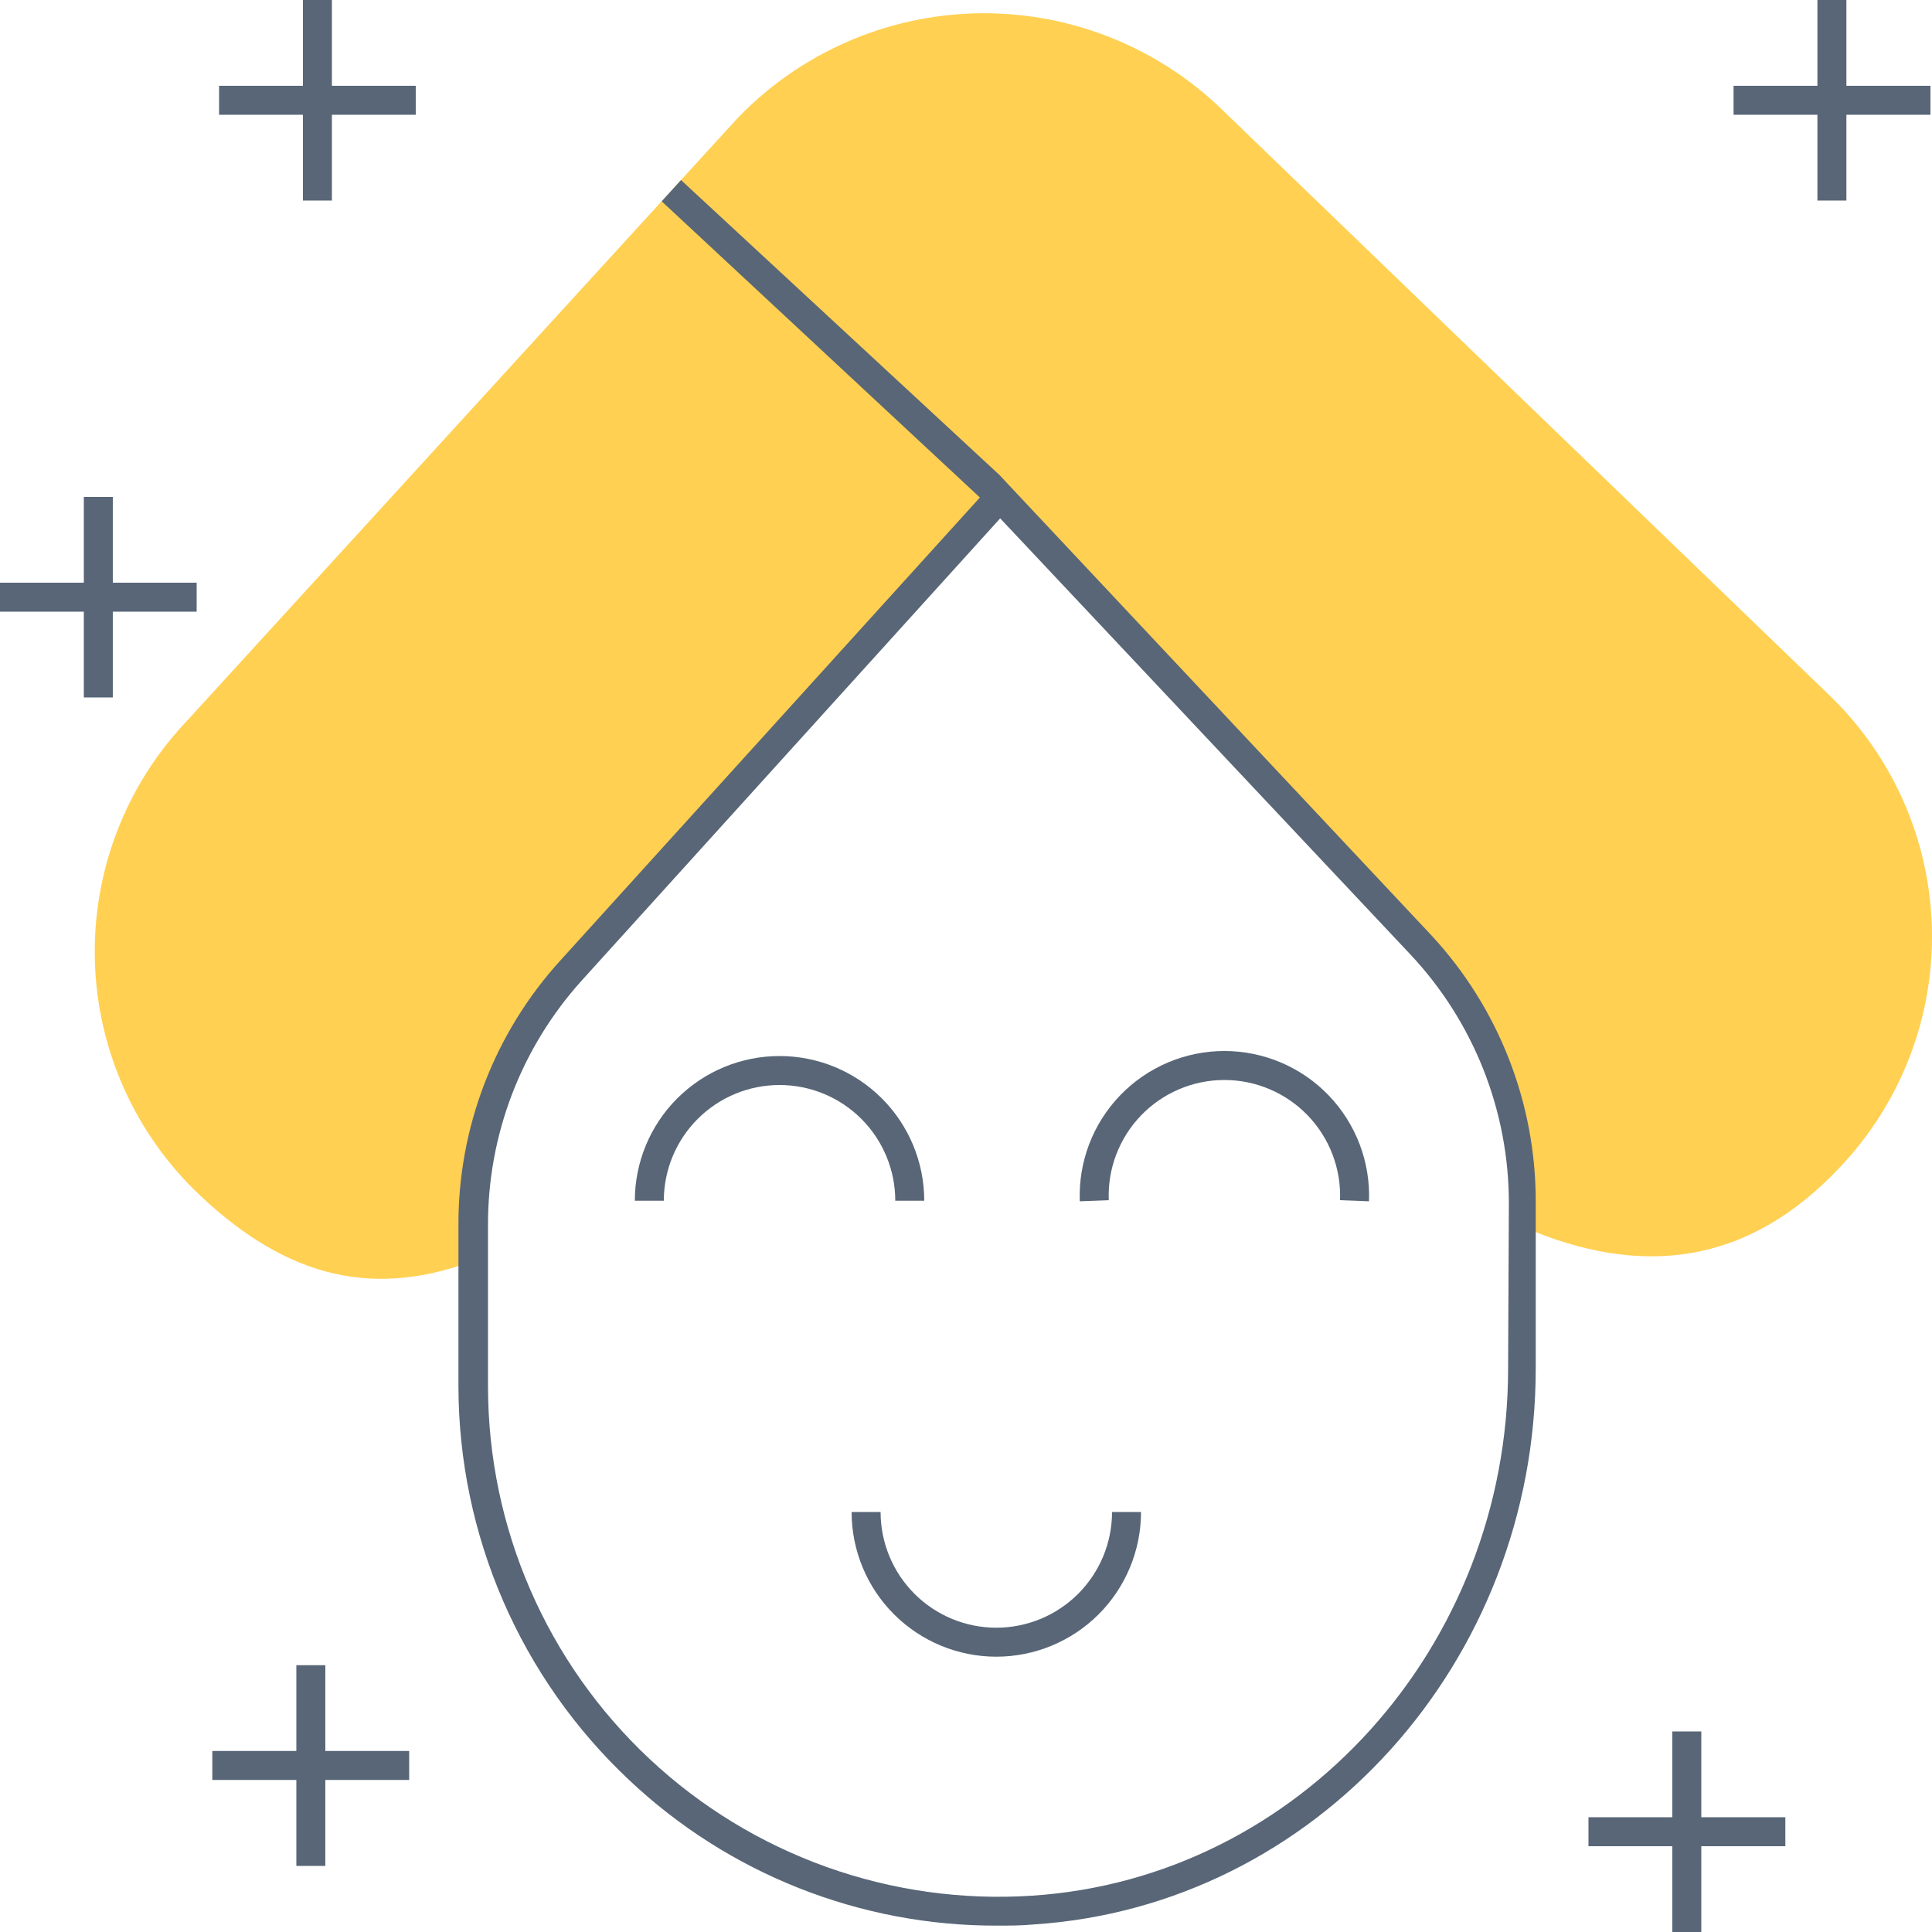 <svg width="100" height="100" viewBox="0 0 100 100" fill="none" xmlns="http://www.w3.org/2000/svg">
<path d="M94.589 35.89L62.999 5.43C59.603 2.27 55.102 0.569 50.464 0.692C45.827 0.815 41.423 2.754 38.199 6.09L9.659 37.33C8.092 38.982 6.866 40.927 6.051 43.053C5.237 45.179 4.849 47.446 4.91 49.722C4.971 51.998 5.481 54.24 6.409 56.319C7.337 58.398 8.666 60.275 10.319 61.84C14.949 66.23 19.489 67.23 24.789 65.15L24.499 63.47C24.478 58.574 26.29 53.847 29.579 50.22L51.789 25.72L73.539 48.89C76.952 52.525 78.851 57.324 78.849 62.31L78.779 63.48C84.949 66.17 90.489 65.48 95.249 60.4C98.411 57.062 100.118 52.605 99.994 48.008C99.871 43.412 97.926 39.053 94.589 35.89Z" fill="#FFD052"/>
<path fill-rule="evenodd" clip-rule="evenodd" d="M40.349 56.16C38.761 56.16 37.237 56.791 36.114 57.914C34.99 59.038 34.359 60.561 34.359 62.15H32.859C32.859 60.163 33.648 58.258 35.053 56.854C36.458 55.449 38.363 54.66 40.349 54.66C42.336 54.66 44.241 55.449 45.645 56.854C47.05 58.258 47.839 60.163 47.839 62.15H46.339C46.339 60.561 45.708 59.038 44.585 57.914C43.462 56.791 41.938 56.16 40.349 56.16Z" fill="#586677"/>
<path fill-rule="evenodd" clip-rule="evenodd" d="M63.374 55.9C62.568 55.9 61.77 56.063 61.029 56.379C60.287 56.694 59.617 57.156 59.058 57.737C58.499 58.318 58.063 59.006 57.776 59.759C57.489 60.512 57.358 61.316 57.389 62.121L55.89 62.179C55.851 61.172 56.016 60.167 56.374 59.225C56.733 58.283 57.278 57.423 57.977 56.697C58.676 55.971 59.514 55.393 60.441 54.998C61.369 54.604 62.366 54.4 63.374 54.4C64.382 54.4 65.38 54.604 66.307 54.998C67.234 55.393 68.073 55.971 68.772 56.697C69.47 57.423 70.015 58.283 70.374 59.225C70.733 60.167 70.897 61.172 70.859 62.179L69.36 62.121C69.391 61.316 69.259 60.512 68.972 59.759C68.685 59.006 68.249 58.318 67.691 57.737C67.132 57.156 66.461 56.694 65.72 56.379C64.978 56.063 64.18 55.9 63.374 55.9Z" fill="#586677"/>
<path fill-rule="evenodd" clip-rule="evenodd" d="M45.579 78.26C45.579 79.849 46.21 81.372 47.334 82.496C48.457 83.619 49.981 84.25 51.569 84.25C53.158 84.25 54.681 83.619 55.805 82.496C56.928 81.372 57.559 79.849 57.559 78.26H59.059C59.059 80.246 58.27 82.152 56.865 83.556C55.461 84.961 53.556 85.75 51.569 85.75C49.583 85.75 47.678 84.961 46.273 83.556C44.868 82.152 44.079 80.246 44.079 78.26H45.579Z" fill="#586677"/>
<path d="M74.059 48.38L52.289 25.18L52.119 25L51.749 24.6L35.249 9.32L34.249 10.42L50.719 25.75L28.999 49.72C25.58 53.48 23.699 58.388 23.729 63.47V71.77C23.736 75.586 24.523 79.361 26.041 82.862C27.559 86.363 29.778 89.517 32.559 92.13C37.711 96.994 44.534 99.693 51.619 99.67C52.239 99.67 52.869 99.67 53.489 99.61C68.099 98.67 79.489 86.03 79.489 70.84V62.31C79.523 57.144 77.581 52.16 74.059 48.38ZM78.059 70.84C78.059 85.24 67.239 97.22 53.419 98.12C49.812 98.358 46.194 97.853 42.79 96.637C39.386 95.421 36.267 93.519 33.628 91.049C30.988 88.579 28.884 85.593 27.444 82.277C26.005 78.961 25.261 75.385 25.259 71.77V63.46C25.235 58.752 26.977 54.207 30.139 50.72L51.769 26.83L72.999 49.4C76.284 52.895 78.108 57.514 78.099 62.31L78.059 70.84Z" fill="#586677"/>
<path d="M10.179 30.16H5.839V25.72H4.339V30.16H-0.001V31.66H4.339V36.1H5.839V31.66H10.179V30.16Z" fill="#586677"/>
<path d="M21.179 90.63H16.839V86.19H15.339V90.63H10.989V92.13H15.339V96.58H16.839V92.13H21.179V90.63Z" fill="#586677"/>
<path d="M92.409 94.06H88.059V89.62H86.559V94.06H82.219V95.56H86.559V100H88.059V95.56H92.409V94.06Z" fill="#586677"/>
<path d="M99.919 4.44H95.569V0H94.069V4.44H89.729V5.94H94.069V10.38H95.569V5.94H99.919V4.44Z" fill="#586677"/>
<path d="M21.519 4.44H17.179V0H15.679V4.44H11.339V5.94H15.679V10.38H17.179V5.94H21.519V4.44Z" fill="#586677"/>
</svg>
